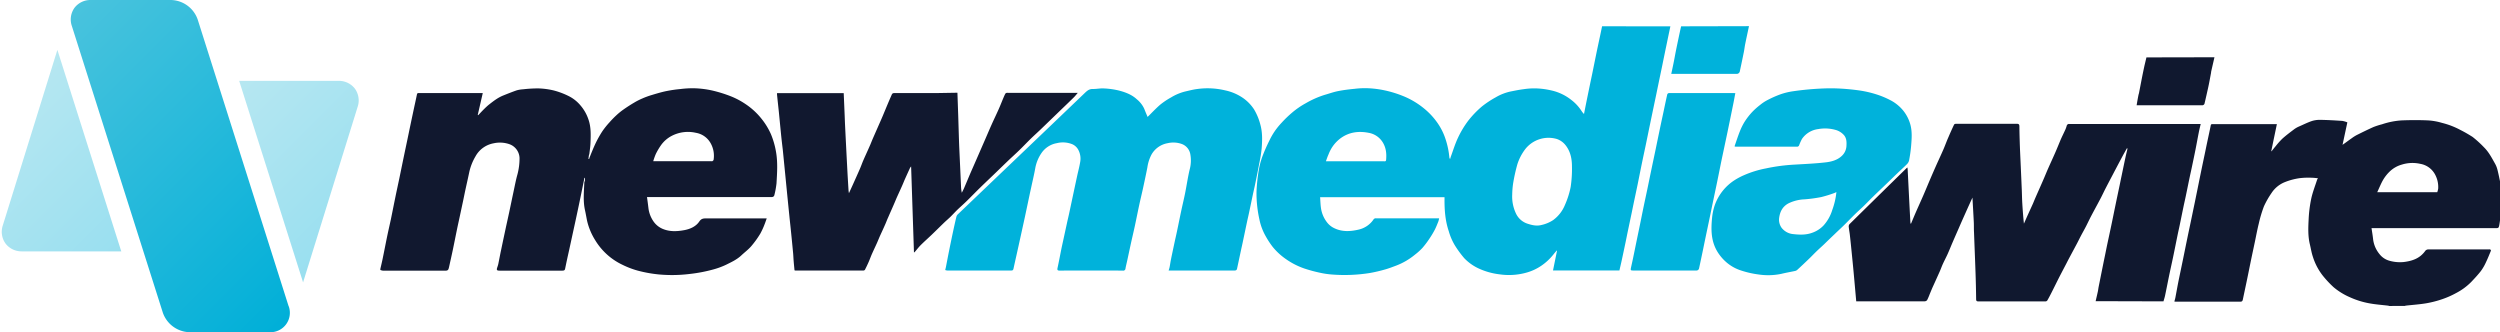 <svg xmlns="http://www.w3.org/2000/svg" xmlns:xlink="http://www.w3.org/1999/xlink" viewBox="0 0 1397.16 185.66"><defs><style>.cls-1{fill:#11182f;}.cls-2{fill:#00b2db;}.cls-3{fill:#10182f;}.cls-4,.cls-5{opacity:0.4;}.cls-4{fill:url(#Dimmer_Blue_Gradient);}.cls-5{fill:url(#Dimmer_Blue_Gradient-2);}.cls-6{fill:url(#Blue_Gradient);}</style><linearGradient id="Dimmer_Blue_Gradient" x1="-2.28" y1="62.21" x2="71.88" y2="136.37" gradientUnits="userSpaceOnUse"><stop offset="0" stop-color="#49c3dd"/><stop offset="1" stop-color="#00afd8"/></linearGradient><linearGradient id="Dimmer_Blue_Gradient-2" x1="129.56" y1="49.3" x2="203.72" y2="123.46" xlink:href="#Dimmer_Blue_Gradient"/><linearGradient id="Blue_Gradient" x1="26.87" y1="18.98" x2="174.57" y2="166.68" xlink:href="#Dimmer_Blue_Gradient"/></defs><title>nmw-logo-Logo Default Gradient</title><g id="logo-default"><g id="wordmark"><path class="cls-1" d="M212.56,150.31c.47-2.1,1-4.2,1.41-6.32.85-4.1,1.63-8.21,2.48-12.31.63-3,1.34-6.07,2-9.11.87-4.22,1.69-8.44,2.56-12.66.69-3.39,1.44-6.77,2.15-10.16.81-3.9,1.6-7.81,2.41-11.71.7-3.4,1.43-6.79,2.14-10.19.41-1.93.8-3.86,1.2-5.79q1.08-5.15,2.17-10.28c.64-3,1.32-6,1.93-9,.17-.88.74-.77,1.34-.77h35.45L267,64.22l.24.17c1.1-1.15,2.18-2.34,3.32-3.46s2.07-2,3.17-2.83c1.27-1,2.58-2,3.94-2.87a22.21,22.21,0,0,1,3.41-1.8c2.48-1,5-2,7.52-2.89a16.43,16.43,0,0,1,3.77-.64,71.7,71.7,0,0,1,8.52-.49,41.32,41.32,0,0,1,8.72,1.18,43.13,43.13,0,0,1,8.4,3.2,20.44,20.44,0,0,1,6.29,5,23.42,23.42,0,0,1,4.57,8c1.51,4.34,1.3,8.77,1.13,13.21-.08,2-.39,3.9-.61,5.84-.05.38-.23.74-.3,1.12-.1.61-.15,1.24-.22,1.86l.36.05c.12-.38.23-.78.38-1.15,1-2.48,2-5,3.13-7.4a61,61,0,0,1,3.87-6.93,44.63,44.63,0,0,1,4-5,52,52,0,0,1,3.9-4,36.56,36.56,0,0,1,3.88-3.15c2-1.42,4.1-2.76,6.21-4a37.41,37.41,0,0,1,4.38-2.21,46.17,46.17,0,0,1,5-1.85c2.74-.83,5.5-1.66,8.3-2.25a75.79,75.79,0,0,1,8.09-1.18,52.89,52.89,0,0,1,7.94-.41,53.44,53.44,0,0,1,9.45,1.18,73.79,73.79,0,0,1,10.89,3.38,42.7,42.7,0,0,1,8.21,4.41,39,39,0,0,1,8.85,8.22,38.44,38.44,0,0,1,5.16,8.51,45.19,45.19,0,0,1,2.78,9.62c1.09,6,.65,11.9.31,17.85a47.49,47.49,0,0,1-1.14,6.31c-.19,1-.78,1.33-1.84,1.33q-33.76,0-67.55,0h-1.84c.28,2.11.55,4,.78,6a16.5,16.5,0,0,0,2.83,7.57,11.79,11.79,0,0,0,4.85,4.06c4,1.79,8.18,1.61,12.31.85,3.31-.61,6.52-2,8.43-4.81,1.16-1.71,2.34-1.77,3.94-1.76h33.76c-.4,1.1-.69,2-1.08,3a41,41,0,0,1-2.53,5.55,52.86,52.86,0,0,1-5.05,7c-1.64,1.89-3.71,3.41-5.54,5.14-2.47,2.33-5.52,3.73-8.49,5.2a42.76,42.76,0,0,1-7,2.59,85.07,85.07,0,0,1-13.37,2.57,80.74,80.74,0,0,1-17.3.26,72.69,72.69,0,0,1-11.77-2.14,47.41,47.41,0,0,1-8.3-3.16,35.59,35.59,0,0,1-15.42-13.83,35.72,35.72,0,0,1-4.47-10.53c-.43-2-.76-4.1-1.22-6.14-1.15-5.09-.61-10.23-.41-15.35,0-.49.3-1,.37-1.47a10,10,0,0,0,0-1.34l-.3,0c-.08.39-.15.79-.23,1.19-.54,2.64-1.06,5.28-1.61,7.91-.8,3.87-1.6,7.73-2.43,11.58-.69,3.28-1.42,6.54-2.13,9.81s-1.44,6.64-2.16,9.95c-.39,1.78-.8,3.55-1.18,5.32s-.71,3.39-1.06,5.08c-.17.83-.72,1-1.49,1-2.64,0-5.28,0-7.92,0H279.13c-1.47,0-1.72-.38-1.23-1.79a17.69,17.69,0,0,0,.57-1.88c.54-2.6,1-5.2,1.56-7.79q1.19-5.69,2.4-11.35c.7-3.27,1.44-6.54,2.14-9.81.82-3.83,1.6-7.67,2.42-11.5.7-3.24,1.3-6.51,2.2-9.7a34.66,34.66,0,0,0,1.16-9.16,8.51,8.51,0,0,0-5.69-7.7,16.28,16.28,0,0,0-8.92-.46,14.5,14.5,0,0,0-10.05,7.36,29.7,29.7,0,0,0-3.47,8.89c-.69,3.31-1.45,6.61-2.17,9.92-.41,1.93-.79,3.86-1.2,5.8q-1.08,5.07-2.17,10.14c-.38,1.78-.78,3.55-1.15,5.32-.83,4-1.62,8.06-2.46,12.08-.67,3.2-1.4,6.39-2.1,9.58-.07.3-.16.61-.24.91-.27.94-.88,1.17-1.85,1.16-11.6,0-23.2,0-34.79,0a6.15,6.15,0,0,1-1.53-.39ZM365.07,90.09c.5,0,.74,0,1,0h31.43c.2,0,.45.07.59,0s.67-.46.71-.74A14.35,14.35,0,0,0,397.13,80a11.61,11.61,0,0,0-8.23-5.78,19.74,19.74,0,0,0-13.4,1.66,17,17,0,0,0-6.18,5.39,36.68,36.68,0,0,0-2.82,4.81A35.57,35.57,0,0,0,365.07,90.09ZM524.29,52q-12.12,0-24.24,0c-.71,0-1.33.09-1.65.82-.75,1.71-1.5,3.42-2.22,5.14-.94,2.24-1.86,4.48-2.8,6.72-.42,1-.86,2-1.3,3-1.39,3.18-2.8,6.35-4.19,9.53-.51,1.18-1,2.4-1.48,3.58-1.3,3-2.65,5.88-3.94,8.84-.66,1.52-1.19,3.09-1.85,4.6-1.35,3.1-2.74,6.19-4.13,9.27-.63,1.41-1.28,2.8-2.05,4.47-.11-.71-.2-1.1-.22-1.5-.25-4.12-.51-8.25-.72-12.37q-.63-12-1.22-24c-.09-1.87-.15-3.75-.23-5.63-.17-4.12-.35-8.24-.53-12.41H434.26a8.36,8.36,0,0,0,0,.88c.32,3.16.66,6.31,1,9.47.41,4.12.8,8.24,1.21,12.35.3,3,.64,5.92,1,8.88q.61,6.11,1.21,12.22t1.19,12.1c.41,4.07.81,8.14,1.23,12.21.3,3,.64,6,.94,9q.63,6.16,1.21,12.33c.13,1.47.18,3,.3,4.42.14,1.74.32,3.47.48,5.14a1.79,1.79,0,0,0,.37.13q19.08,0,38.15,0a1.13,1.13,0,0,0,.85-.45c.72-1.42,1.41-2.85,2.05-4.31s1.18-3,1.83-4.47c.91-2.06,1.89-4.08,2.81-6.13.61-1.36,1.15-2.76,1.76-4.12,1-2.17,2-4.32,2.95-6.5.55-1.25,1-2.52,1.59-3.78,1-2.32,2.05-4.64,3.07-7,.5-1.15,1-2.32,1.47-3.46,1-2.27,2.06-4.52,3.07-6.79.51-1.14,1-2.31,1.46-3.45q1.55-3.47,3.13-6.91a5.68,5.68,0,0,1,.6-.8c.54,16.2,1.06,32.11,1.59,48.05.18-.08.32-.1.39-.18,1.13-1.3,2.17-2.69,3.39-3.91,2-2,4.14-3.87,6.19-5.84,2.35-2.25,4.66-4.56,7-6.82,1.07-1,2.21-2,3.27-3,1.33-1.3,2.59-2.68,3.92-4,1.73-1.66,3.55-3.23,5.26-4.91,2.46-2.4,4.84-4.87,7.29-7.27,2.61-2.56,5.27-5.06,7.9-7.59s5.33-5.17,8-7.73c2.1-2,4.26-3.93,6.34-5.95s4.12-4.18,6.21-6.23c1.77-1.73,3.62-3.39,5.41-5.09,2-1.92,4-3.86,6-5.79l6.21-6c2.2-2.11,4.41-4.22,6.58-6.37.71-.7,1.33-1.5,2.19-2.49H563.4a3.26,3.26,0,0,0-.83,0,1.29,1.29,0,0,0-.73.46c-.43.83-.8,1.69-1.16,2.55-.85,2-1.64,4.06-2.53,6.06-1.28,2.88-2.66,5.72-3.95,8.6-1.21,2.7-2.36,5.43-3.54,8.14s-2.27,5.22-3.41,7.82c-1.51,3.46-3,6.9-4.54,10.37-1.35,3.13-2.64,6.28-4,9.42-.36.82-.79,1.61-1.19,2.41a20.72,20.72,0,0,1-.45-3.78c-.32-7.32-.66-14.65-1-22-.22-5.71-.36-11.42-.55-17.13-.14-4.28-.3-8.56-.45-13Z"/><path class="cls-2" d="M933.52,14.71q-1.1,5.2-2.18,10.42-1.22,5.85-2.41,11.72c-.71,3.44-1.44,6.88-2.15,10.31-.4,1.93-.79,3.86-1.19,5.79q-1.1,5.2-2.18,10.4c-.39,1.89-.79,3.78-1.18,5.67-.81,3.91-1.6,7.82-2.41,11.73-.7,3.36-1.44,6.72-2.13,10.08-.83,4-1.62,8.07-2.44,12.1-.71,3.43-1.45,6.86-2.17,10.28-.4,1.93-.79,3.87-1.19,5.79q-1.08,5.16-2.17,10.3c-.4,1.93-.78,3.87-1.18,5.8q-1.06,5.09-2.16,10.17c-.42,1.95-.89,3.9-1.34,5.88H867.92l2.24-11L870,140c-.57.68-1.16,1.33-1.68,2a30.66,30.66,0,0,1-6.65,6.31,28.06,28.06,0,0,1-9.35,4.25,36.09,36.09,0,0,1-14.22.76A38.45,38.45,0,0,1,826.3,150a26.61,26.61,0,0,1-8-5.73,58,58,0,0,1-5.2-7.1,32.31,32.31,0,0,1-3.42-7.91c-2-5.87-2.44-11.93-2.39-18.06,0-.31,0-.62,0-1H737.76c.15,2,.2,4.06.47,6a16.89,16.89,0,0,0,3.67,8.41,11,11,0,0,0,3.82,2.93c4.35,2.1,8.92,1.84,13.41.81a13.72,13.72,0,0,0,8.63-5.91,1.64,1.64,0,0,1,1.19-.44c4.44,0,8.88,0,13.32,0h22a11.35,11.35,0,0,1-.41,1.73c-.63,1.56-1.23,3.15-2,4.64a50.7,50.7,0,0,1-3,5,49.91,49.91,0,0,1-3.93,5.2,33.75,33.75,0,0,1-4.11,3.71,37.43,37.43,0,0,1-10.35,6.08c-2.08.78-4.16,1.6-6.29,2.2a83.78,83.78,0,0,1-8.54,2,89.49,89.49,0,0,1-21.69.82,46.79,46.79,0,0,1-6.46-1,80,80,0,0,1-8.65-2.36,41,41,0,0,1-10.06-5.14,35.67,35.67,0,0,1-7.53-6.92,46.69,46.69,0,0,1-3.77-5.72,31.87,31.87,0,0,1-3.67-9.72,67.63,67.63,0,0,1-1.14-6.76,64.66,64.66,0,0,1-.44-9,98.61,98.61,0,0,1,1.22-11.49,43,43,0,0,1,2.12-8,92,92,0,0,1,3.78-8.58,39.3,39.3,0,0,1,3-5.28,41.11,41.11,0,0,1,4-4.92,62.48,62.48,0,0,1,5.68-5.48,45.48,45.48,0,0,1,7.78-5.35,51.89,51.89,0,0,1,10.45-4.63c2.49-.69,4.93-1.6,7.46-2.1,3.06-.61,6.17-1,9.28-1.29a47.72,47.72,0,0,1,7.46-.33,55,55,0,0,1,9.32,1.18,62.52,62.52,0,0,1,10.55,3.26,44.82,44.82,0,0,1,12,7.27,39.22,39.22,0,0,1,7.6,8.53A34.23,34.23,0,0,1,808,78.18,45.31,45.31,0,0,1,810,88a1.86,1.86,0,0,0,.15.56c0,.06.13.08.33.19.09-.35.15-.67.26-1,1.34-3.61,2.44-7.33,4.09-10.79a53.1,53.1,0,0,1,5.69-9.47,54.49,54.49,0,0,1,7.68-8,54.27,54.27,0,0,1,7.63-5.06A28,28,0,0,1,844.87,51c2.24-.44,4.49-.9,6.75-1.17a39.64,39.64,0,0,1,6.87-.43,44.18,44.18,0,0,1,8.82,1.21,27.48,27.48,0,0,1,10.83,5.23A24.36,24.36,0,0,1,884,62.23a10.76,10.76,0,0,0,1.24,1.48c.43-2.13.81-4.12,1.21-6.1q1.1-5.4,2.21-10.78c.38-1.86.79-3.71,1.17-5.57.82-4,1.62-8,2.44-12,.71-3.4,1.44-6.79,2.16-10.18.31-1.46.61-2.93.92-4.39Zm-88.4,94.05a22.13,22.13,0,0,0,2,10.35,10.83,10.83,0,0,0,6.66,5.94c2.47.79,5,1.41,7.76.67A19.3,19.3,0,0,0,868,123a19.59,19.59,0,0,0,6.55-8.37,47.6,47.6,0,0,0,3.24-10.15,67.23,67.23,0,0,0,.72-11.45c0-4.21-.79-8.28-3.48-11.76a10.48,10.48,0,0,0-5-3.6,16.53,16.53,0,0,0-17.64,5.7,27.87,27.87,0,0,0-4.39,8.44,96.4,96.4,0,0,0-2.42,11A49.2,49.2,0,0,0,845.12,108.76ZM741,90.14h11q10.66,0,21.34,0c.57,0,1.22.18,1.31-.77.32-3.53,0-6.85-2-10a11.55,11.55,0,0,0-7.84-5.16c-5.52-1.06-10.79-.42-15.53,3a19.74,19.74,0,0,0-5.43,6.12,23,23,0,0,0-1.43,3.06C741.88,87.58,741.5,88.76,741,90.14ZM939.52,14.71c-.23,1-.47,2-.68,3q-1.11,5.19-2.18,10.4c-.55,2.72-1,5.45-1.59,8.17-.33,1.64-.69,3.27-1.07,5h1.62c11.56,0,23.11,0,34.67,0a1.8,1.8,0,0,0,2.07-1.62c.78-3.55,1.51-7.11,2.23-10.68.29-1.45.44-2.92.74-4.36.67-3.33,1.4-6.64,2.11-10ZM529.45,151.18c11.92,0,23.84,0,35.76,0,.76,0,1-.29,1.19-1,.67-3.11,1.38-6.22,2.07-9.33s1.42-6.4,2.12-9.6,1.47-6.69,2.19-10c.81-3.78,1.6-7.56,2.4-11.34.39-1.85.8-3.7,1.2-5.54.73-3.4,1.54-6.77,2.16-10.19a21.72,21.72,0,0,1,3.57-8.73A13.12,13.12,0,0,1,590.65,80a14,14,0,0,1,8.65.62,7,7,0,0,1,3.32,3.1,10.52,10.52,0,0,1,1,7.15c-.39,2.32-1,4.6-1.52,6.9q-1.2,5.55-2.38,11.11c-.75,3.51-1.48,7-2.24,10.52-.36,1.66-.76,3.31-1.13,5l-2.16,9.94c-.4,1.85-.82,3.7-1.19,5.56-.66,3.31-1.27,6.62-2,9.92-.21,1,0,1.41,1.13,1.4q17.64-.06,35.28,0A1.26,1.26,0,0,0,629,150c.26-1.43.63-2.84.94-4.27.73-3.38,1.45-6.77,2.19-10.16.7-3.15,1.45-6.29,2.13-9.44.83-3.9,1.6-7.81,2.44-11.7.66-3.08,1.42-6.14,2.09-9.22.84-3.89,1.69-7.78,2.44-11.69a21.94,21.94,0,0,1,2.34-7.21,12.92,12.92,0,0,1,9-6.29,14,14,0,0,1,7.83.43A7.43,7.43,0,0,1,665.19,86a19.36,19.36,0,0,1-.38,8.94c-1,4.3-1.63,8.69-2.49,13-.65,3.25-1.44,6.46-2.13,9.7-.84,3.94-1.62,7.88-2.45,11.82-.36,1.74-.77,3.47-1.15,5.2-.75,3.51-1.5,7-2.22,10.54-.27,1.33-.44,2.67-.7,4-.12.62-.33,1.22-.56,2h21.24c5.16,0,10.32,0,15.48,0,.76,0,1.34-.18,1.51-1,.78-3.59,1.53-7.18,2.3-10.77.33-1.54.7-3.07,1-4.61.75-3.51,1.47-7,2.22-10.54.37-1.74.78-3.47,1.15-5.2q1.11-5.25,2.21-10.52c.38-1.77.81-3.53,1.17-5.3.82-4,1.65-8.06,2.4-12.1a76.43,76.43,0,0,0,1.31-8.2c.34-4.44.5-8.87-.72-13.27a32,32,0,0,0-3.57-8.61,23.35,23.35,0,0,0-6-6.22,27.49,27.49,0,0,0-10-4.33,42.19,42.19,0,0,0-15.83-.77C667,50,665,50.52,662.91,51a28,28,0,0,0-8.43,3.44,42,42,0,0,0-6,4c-2.55,2.18-4.83,4.66-7.13,6.91-.58-1.4-1.25-2.92-1.84-4.48a14.79,14.79,0,0,0-4.18-5.38c-2.83-2.63-6.38-3.94-10-4.89a44.22,44.22,0,0,0-8.45-1.18c-2.07-.13-4.18.37-6.27.31-1.82,0-2.93.89-4.11,2q-21,20.13-42.07,40.22l-29,27.7a3.12,3.12,0,0,0-.9,1.34c-.66,2.72-1.26,5.45-1.85,8.18q-1.22,5.73-2.37,11.47c-.57,2.83-1.1,5.67-1.65,8.51-.11.52-.24,1-.41,1.76A4.46,4.46,0,0,0,529.45,151.18Zm439.92-69.4c1-2.85,1.89-5.69,3-8.44a33,33,0,0,1,2.77-5.51,38.45,38.45,0,0,1,4.06-5.2,40,40,0,0,1,4.48-4,23.57,23.57,0,0,1,4.18-2.75A58.69,58.69,0,0,1,995,52.72a37.78,37.78,0,0,1,6.88-1.69c3.92-.58,7.87-1,11.83-1.3,4.12-.27,8.26-.47,12.38-.33a124,124,0,0,1,13.05,1.15,59.75,59.75,0,0,1,9.31,2.13,48,48,0,0,1,7.89,3.25,22.82,22.82,0,0,1,7.15,5.69,21.55,21.55,0,0,1,4,7.49c1.27,4.21.9,8.43.55,12.67a80,80,0,0,1-1.15,8,4.5,4.5,0,0,1-1.3,2.1c-1.7,1.7-3.51,3.3-5.26,5-2.19,2.1-4.36,4.23-6.56,6.34s-4.56,4.33-6.81,6.52c-1.69,1.63-3.31,3.34-5,5s-3.52,3.26-5.23,4.93c-2.13,2.08-4.2,4.24-6.33,6.33-1.65,1.61-3.35,3.16-5,4.76-2,1.9-4,3.83-5.95,5.73-1.38,1.31-2.81,2.57-4.18,3.89s-2.49,2.51-3.76,3.75-2.74,2.62-4.11,3.92c-1,.93-2,1.88-3,2.78a2.58,2.58,0,0,1-1.11.58c-2.58.56-5.19,1-7.75,1.63a36,36,0,0,1-12.71.36,52.44,52.44,0,0,1-9.56-2.15,23.46,23.46,0,0,1-8.17-4.43,25.31,25.31,0,0,1-5.28-6.12c-3.65-6-3.64-12.41-3-19a32.08,32.08,0,0,1,1.49-7,27.53,27.53,0,0,1,11.07-14A37,37,0,0,1,974.43,98,57.27,57.27,0,0,1,987,94.1,101.18,101.18,0,0,1,1002.88,92c5.8-.35,11.61-.59,17.38-1.26,3.11-.35,6.3-1.16,8.78-3.36a8.1,8.1,0,0,0,2.87-5.72c.13-2.16.13-4.34-1.35-6.1a9.71,9.71,0,0,0-4.89-3,21.48,21.48,0,0,0-9.56-.41,12.86,12.86,0,0,0-9.06,5.51,27.62,27.62,0,0,0-1.62,3.63,1.27,1.27,0,0,1-.87.68q-17.34,0-34.67,0A4.71,4.71,0,0,1,969.37,81.78Zm56.93,25.56a10.52,10.52,0,0,1-1.25.57,70.37,70.37,0,0,1-7.29,2.24,80.38,80.38,0,0,1-9.18,1.25,22.57,22.57,0,0,0-9.05,2.24c-3.26,1.76-4.7,4.5-5.2,7.94a7.74,7.74,0,0,0,1.36,5.75,9.27,9.27,0,0,0,6.65,3.52c3.56.39,7.1.5,10.59-.82a16,16,0,0,0,6.17-4,22.92,22.92,0,0,0,4.89-8.68A40.45,40.45,0,0,0,1026.3,107.34ZM968.39,52h-30.6c-1.68,0-3.36,0-5,0a1.26,1.26,0,0,0-1,.68c-.74,3.22-1.41,6.46-2.09,9.7l-1.17,5.43q-1.1,5.19-2.17,10.4c-.41,1.94-.79,3.88-1.2,5.81-.71,3.4-1.44,6.8-2.15,10.21-.82,3.91-1.6,7.82-2.42,11.73-.7,3.36-1.44,6.71-2.14,10.08-.82,4-1.61,8-2.43,11.94-.39,1.89-.79,3.78-1.18,5.68-.75,3.63-1.48,7.27-2.24,10.9-.36,1.73-.76,3.46-1.13,5.19-.26,1.25-.11,1.43,1.21,1.43,11.72,0,23.44,0,35.16,0a1.53,1.53,0,0,0,1.73-1.33c.75-3.42,1.46-6.85,2.18-10.27.4-1.93.78-3.86,1.19-5.79.71-3.44,1.45-6.87,2.16-10.3.81-3.86,1.59-7.72,2.4-11.58.71-3.4,1.44-6.8,2.14-10.2.85-4.11,1.66-8.23,2.5-12.34.37-1.78.76-3.56,1.13-5.34l2.16-10.19c.4-1.93.79-3.86,1.19-5.79q1.11-5.38,2.2-10.78c.34-1.69.63-3.4,1-5.23C969.39,52.06,968.89,52,968.39,52Z"/><path class="cls-3" d="M1335.28,171a5.09,5.09,0,0,0-.67-.18c-3.47-.42-7-.66-10.39-1.29a46,46,0,0,1-10.85-3.37,37.08,37.08,0,0,1-9.18-5.63,57.5,57.5,0,0,1-6.16-6.6,33.08,33.08,0,0,1-5.43-10.39c-.78-2.26-1.13-4.67-1.7-7-1.14-4.71-.91-9.51-.67-14.26a71.84,71.84,0,0,1,1.45-11.32c.77-3.55,2.14-7,3.25-10.47a5.55,5.55,0,0,1,.5-.88c-1.28-.11-2.45-.28-3.62-.28a40.39,40.39,0,0,0-6.7.25,36,36,0,0,0-8.27,2.23,16,16,0,0,0-7.41,6.13,48.29,48.29,0,0,0-4.2,7.38,71.55,71.55,0,0,0-2.89,9.69c-.85,3.4-1.48,6.85-2.2,10.28s-1.45,6.79-2.15,10.18c-.82,4-1.61,8-2.44,11.94-.69,3.32-1.41,6.64-2.11,10-.16.73-.44,1.19-1.33,1.18q-18.06,0-36.12,0c-.19,0-.39,0-.82-.08.21-.8.45-1.52.59-2.26.67-3.5,1.27-7,2-10.5s1.43-6.86,2.14-10.29c.81-3.91,1.59-7.81,2.39-11.71.71-3.44,1.44-6.87,2.16-10.3s1.45-7,2.17-10.43c.41-2,.81-4,1.21-5.92.8-3.94,1.59-7.88,2.4-11.82.71-3.44,1.44-6.87,2.16-10.3.4-1.93.79-3.86,1.2-5.79.64-3,1.32-6.08,1.93-9.13.15-.75.63-.69,1.15-.69h35.8c-1.07,5.14-2.11,10.13-3.14,15.12l.17.06c.77-1,1.51-1.94,2.31-2.88a42.46,42.46,0,0,1,3.79-4.24c2.06-1.84,4.3-3.51,6.51-5.18a13.82,13.82,0,0,1,2.64-1.52c2.31-1,4.6-2.15,7-3a14.49,14.49,0,0,1,4.84-.75c4.14.06,8.29.31,12.42.58a13.36,13.36,0,0,1,2.84.83c-.88,4.12-1.75,8.18-2.69,12.55,2-1.4,3.57-2.6,5.22-3.75a22.06,22.06,0,0,1,2.76-1.74c3.1-1.54,6.21-3.08,9.38-4.49a41.64,41.64,0,0,1,4.71-1.5,42.92,42.92,0,0,1,11-2.18c4.86-.19,9.74-.21,14.6,0a34.1,34.1,0,0,1,7.93,1.4,43.7,43.7,0,0,1,10.13,3.88,75.74,75.74,0,0,1,7,4,61,61,0,0,1,6.41,5.85c2.6,2.58,4.27,5.82,6.06,9a13.68,13.68,0,0,1,1.39,3.51c.68,2.71,1.22,5.47,1.78,8.21.29,1.42.49,2.86.73,4.29v7.44c-.24,1.83-.48,3.67-.73,5.5s-.43,3.56-.75,5.33-.51,1.82-2.23,1.82h-69.18c.3,2.07.63,4,.84,5.87a15.94,15.94,0,0,0,3.54,8.54,10.56,10.56,0,0,0,5.58,3.79,21.62,21.62,0,0,0,8,.73c4.85-.6,9-2,12-6.15a2.17,2.17,0,0,1,1.92-.9c11.24,0,22.48,0,33.72,0,.24,0,.54-.08.7,0s.49.53.43.68c-.91,2.23-1.8,4.47-2.85,6.64a26.44,26.44,0,0,1-2.77,4.75c-1.65,2.13-3.51,4.12-5.37,6.08a33.54,33.54,0,0,1-8.49,6.24,47.91,47.91,0,0,1-7.58,3.36,57.52,57.52,0,0,1-9,2.34c-3.79.64-7.65.89-11.47,1.32a3,3,0,0,0-.56.17Zm26.81-63.58a10.93,10.93,0,0,0,.53-2,14.69,14.69,0,0,0-1.66-7.73,11.58,11.58,0,0,0-8.38-6.13,19.85,19.85,0,0,0-10.36.45,16.05,16.05,0,0,0-6.59,3.74,22.16,22.16,0,0,0-3.7,4.61c-1.28,2.18-2.21,4.56-3.38,7.05Zm-153,61c.32-1.14.66-2.14.88-3.18.84-4,1.61-8,2.44-12,.69-3.29,1.43-6.55,2.11-9.84.84-4,1.62-8,2.44-12,.37-1.81.79-3.62,1.17-5.43.74-3.59,1.46-7.18,2.21-10.77.36-1.74.77-3.46,1.13-5.2.75-3.58,1.47-7.17,2.22-10.76.37-1.77.78-3.54,1.15-5.31.74-3.51,1.48-7,2.18-10.53.63-3.14,1.18-6.31,1.81-9.45.29-1.5.67-3,1.06-4.66h-68c-1.8,0-3.6,0-5.4,0a1.32,1.32,0,0,0-1.48,1,15.82,15.82,0,0,1-.75,2.13c-.94,2.08-2,4.13-2.87,6.22s-1.81,4.42-2.77,6.61c-1.34,3.07-2.76,6.11-4.11,9.18-.93,2.11-1.78,4.26-2.71,6.37-1.41,3.25-2.87,6.49-4.29,9.74-.49,1.11-.92,2.24-1.41,3.35-1,2.2-2,4.38-3,6.58l-2,4.52c-.43-4-.71-7.9-.94-11.8-.13-2.31-.15-4.63-.25-7-.31-7.52-.66-15-1-22.56-.16-4.31-.3-8.63-.34-12.94,0-1.26-.41-1.52-1.59-1.51-9.24.05-18.48,0-27.72,0-2,0-4.08,0-6.12,0-.37,0-.94.19-1.07.46q-1.68,3.53-3.21,7.13c-1,2.23-1.79,4.51-2.76,6.74-1.35,3.1-2.79,6.15-4.17,9.24q-1.68,3.8-3.31,7.6c-1.24,2.91-2.44,5.84-3.7,8.74-1.38,3.17-2.82,6.32-4.21,9.49-.91,2.1-1.79,4.22-2.68,6.33l-.34,0c-.11-1.89-.22-3.78-.32-5.67q-.62-11.94-1.21-23.87c0-.55-.1-1.11-.15-1.74a2.49,2.49,0,0,0-.38.22q-16,15.66-31.94,31.35a2,2,0,0,0-.5,1.47c.13,1.49.44,3,.61,4.46.33,2.91.63,5.84.92,8.76.43,4.27.86,8.53,1.25,12.81.48,5.18.93,10.36,1.41,15.7h24c4.72,0,9.44,0,14.16,0a1.91,1.91,0,0,0,1.44-.64,31.33,31.33,0,0,0,1.45-3.35c.5-1.19,1-2.4,1.5-3.58,1.37-3,2.77-6.08,4.13-9.14.61-1.36,1.09-2.78,1.71-4.13.87-1.91,1.86-3.75,2.72-5.66.93-2.07,1.76-4.18,2.66-6.27,1.12-2.61,2.27-5.2,3.41-7.81.82-1.87,1.63-3.75,2.46-5.61,1-2.24,2-4.47,3-6.7.73-1.62,1.47-3.23,2.31-5.07.27,4.8.54,9.31.76,13.83.09,1.87,0,3.75.12,5.63.27,7.48.59,15,.84,22.45q.26,7.42.34,14.86c0,1,.38,1.24,1.33,1.24,9.28,0,18.56,0,27.84,0,3.16,0,6.32,0,9.47,0a1.42,1.42,0,0,0,1.08-.44c.83-1.4,1.58-2.85,2.32-4.31,1.35-2.65,2.66-5.33,4-8,1.45-2.84,2.94-5.65,4.41-8.47.45-.87.88-1.74,1.34-2.6,1.33-2.49,2.68-5,4-7.48,1-1.82,1.88-3.68,2.84-5.5s2-3.62,2.93-5.46,1.77-3.64,2.71-5.43c1.69-3.22,3.45-6.41,5.15-9.63,1-1.88,1.87-3.8,2.84-5.69,1.42-2.76,2.88-5.51,4.32-8.26.46-.87.9-1.73,1.36-2.59,1.37-2.6,2.74-5.2,4.13-7.79.71-1.32,1.46-2.61,2.18-3.92l.37.12c-.37,1.55-.76,3.09-1.1,4.65-.75,3.47-1.47,7-2.19,10.42-.41,1.93-.79,3.86-1.2,5.79-.72,3.43-1.45,6.86-2.16,10.29-.81,3.9-1.59,7.82-2.41,11.72-.7,3.35-1.43,6.69-2.14,10-.42,2-.81,3.94-1.21,5.91s-.8,3.86-1.19,5.79q-1.29,6.39-2.57,12.79c-.16.82-.24,1.65-.41,2.47-.39,1.8-.82,3.59-1.25,5.48Zm-9.52-136.34c-.45,1.87-.9,3.68-1.29,5.49s-.83,3.93-1.22,5.9c-.55,2.83-1.09,5.66-1.64,8.49-.08.42-.25.82-.33,1.24-.35,1.81-.68,3.63-1,5.63h29.83c2.36,0,4.72,0,7.07,0A1.42,1.42,0,0,0,1232,58c.7-2.9,1.34-5.81,2-8.74s1.1-5.58,1.64-8.37c.06-.31.06-.64.13-1,.59-2.59,1.19-5.19,1.81-7.89Z"/></g><g id="symbol-2" data-name="symbol"><path class="cls-4" d="M67.77,140.48H12.28a11.24,11.24,0,0,1-9.22-4.42,11.23,11.23,0,0,1-1.48-10.12L32.07,27.87Z"/><path class="cls-5" d="M198.38,49.61a11.24,11.24,0,0,0-9.22-4.42H133.67L169.38,157.8l30.49-98.08A11.24,11.24,0,0,0,198.38,49.61Z"/><path class="cls-6" d="M161.29,171.11,110.49,10.93A16.23,16.23,0,0,0,95.55,0H50.81a11.2,11.2,0,0,0-9.22,4.43,11.19,11.19,0,0,0-1.43,10.12L91,174.73a16.24,16.24,0,0,0,14.94,10.93h44.74a10.85,10.85,0,0,0,10.66-14.55Z"/></g></g></svg>